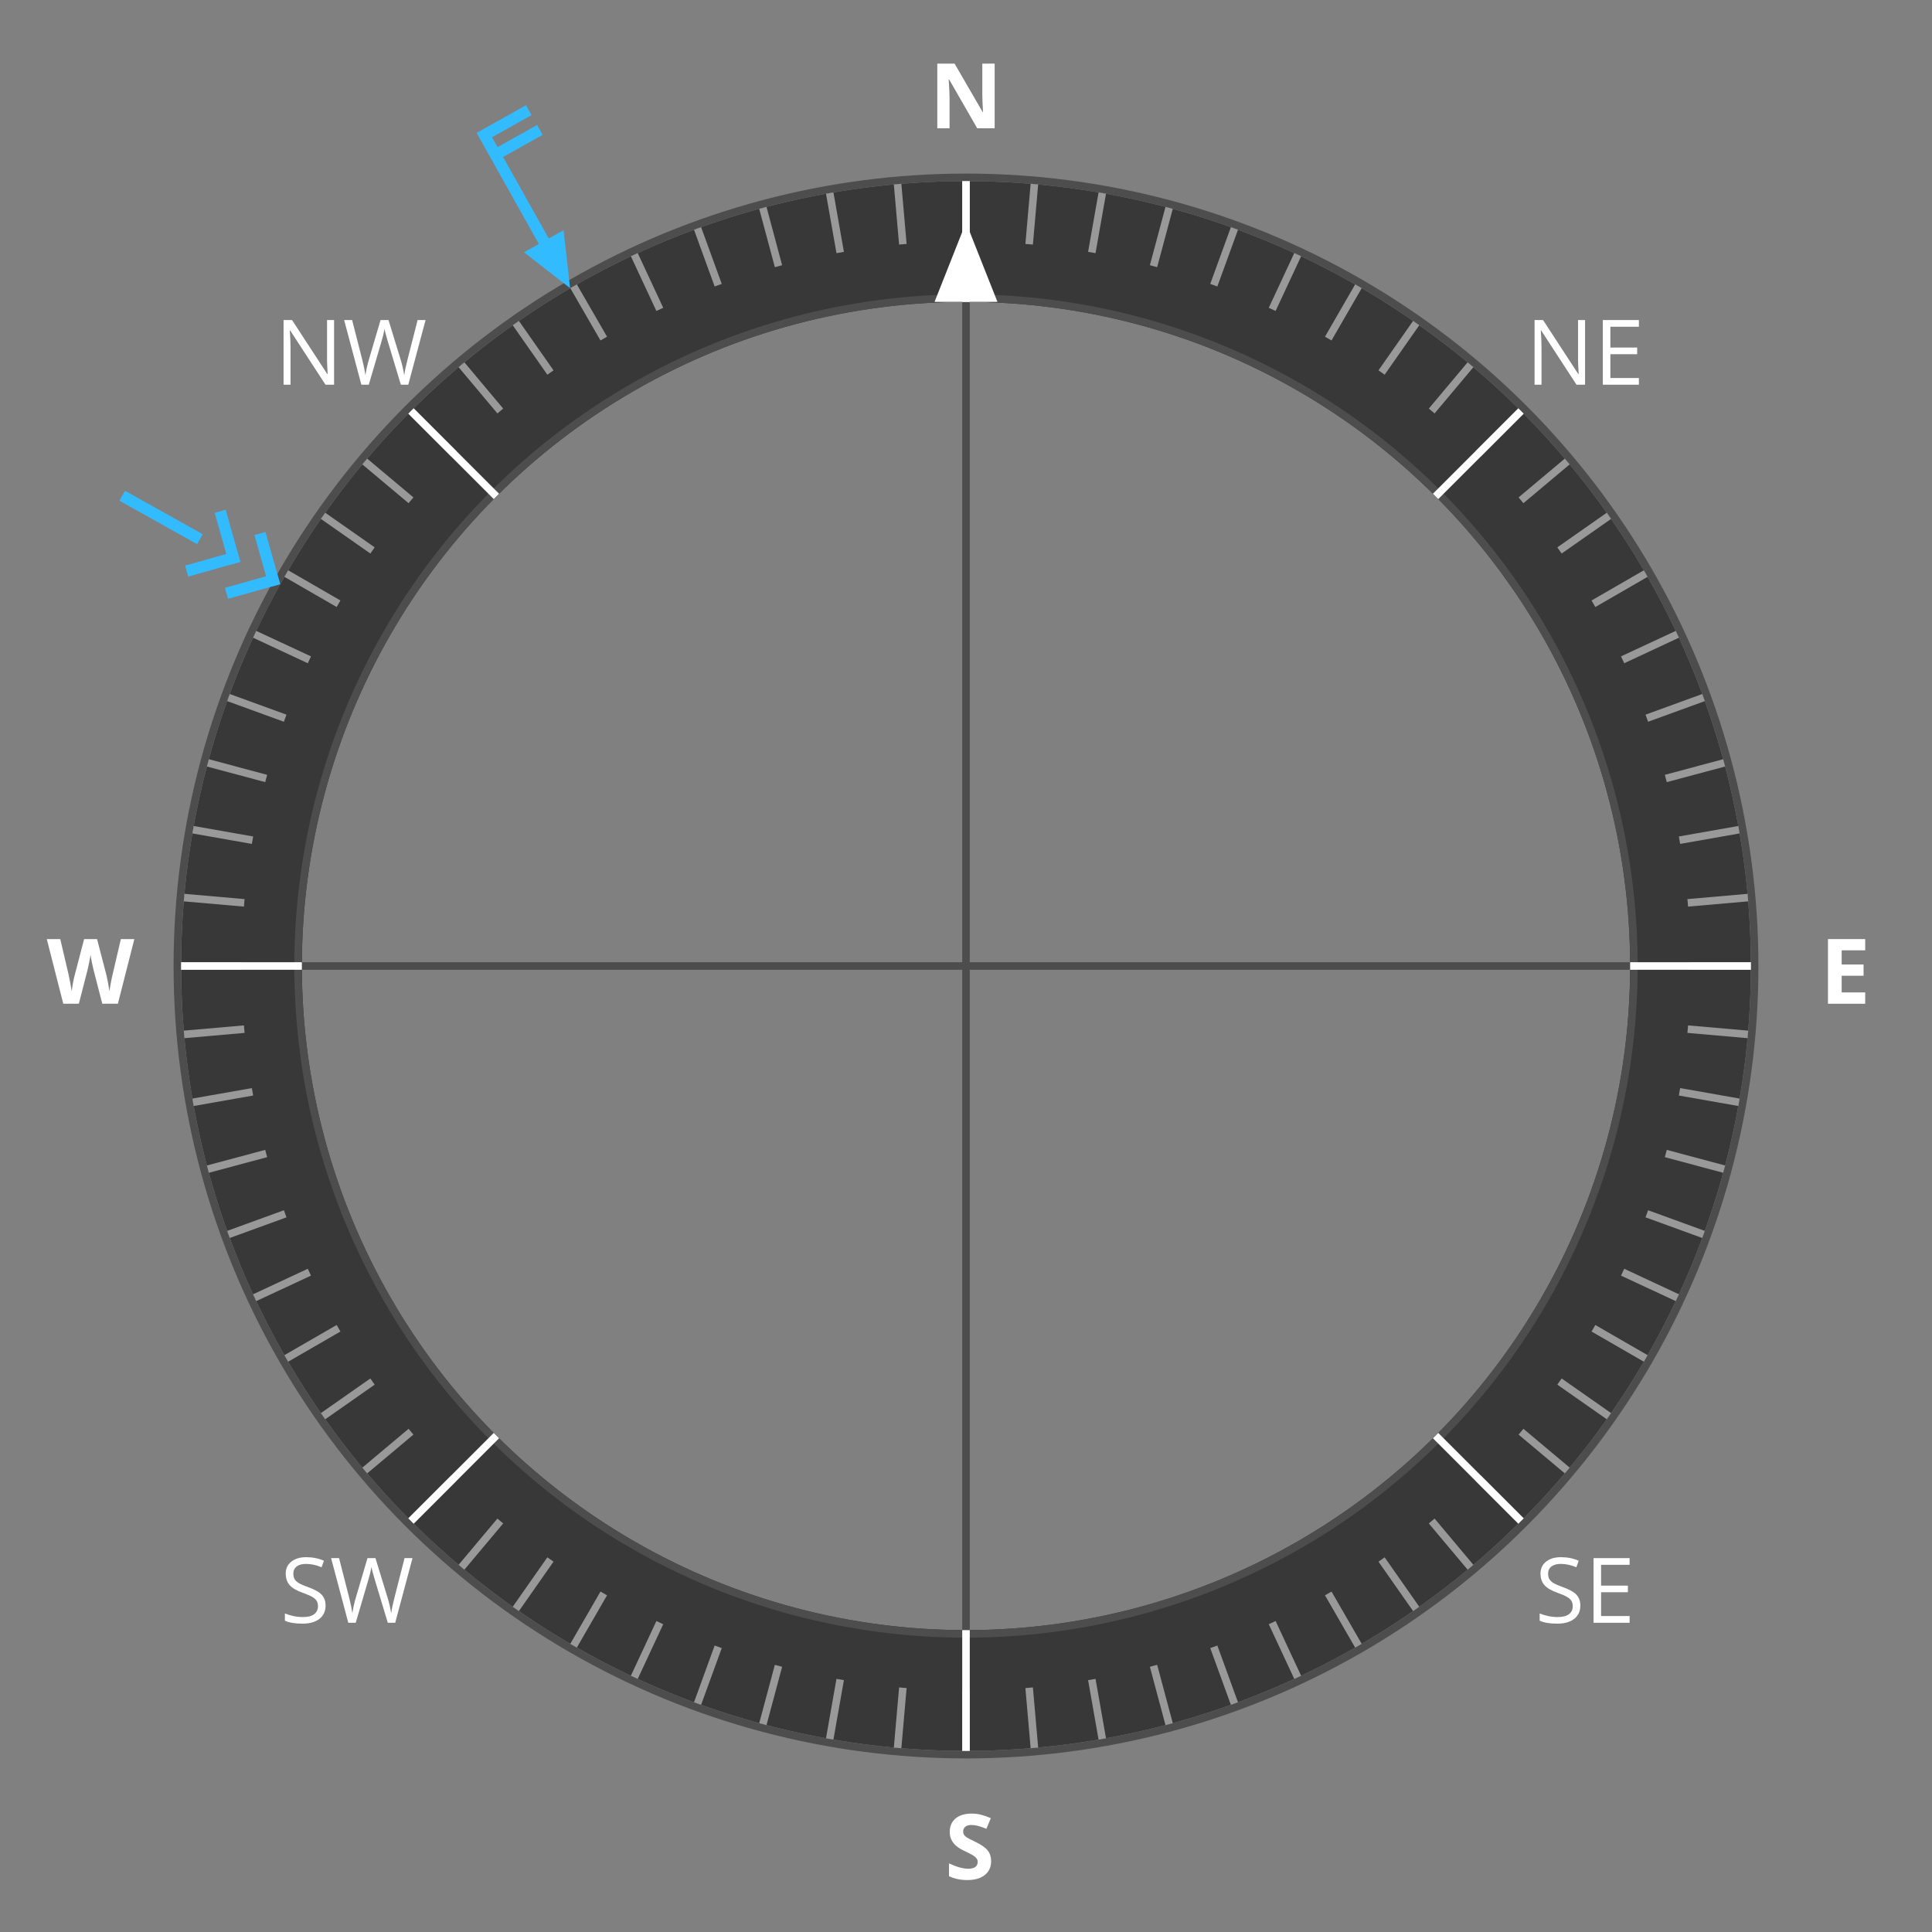 <svg width="256" height="256" viewBox="0 0 256 256" fill="none" xmlns="http://www.w3.org/2000/svg">
<rect x="0" y="0" width="256" height="256" fill="#808080" stroke="none"/>
<g clip-path="url(#clip0)">
<path d="M128 128V216" stroke="#4D4D4D"/>
<path d="M128 40V128" stroke="#4D4D4D"/>
<path d="M128 128L40 128" stroke="#4D4D4D"/>
<path d="M216 128L128 128" stroke="#4D4D4D"/>
<circle cx="128" cy="128" r="96" stroke="#383838" stroke-width="16"/>
<circle cx="128" cy="128" r="88.5" stroke="#4D4D4D"/>
<circle cx="128" cy="128" r="104.5" stroke="#4D4D4D"/>
<g clip-path="url(#clip1)">
<path d="M128 24L128 32" stroke="#999999"/>
<path d="M128 224L128 232" stroke="#999999"/>
<path d="M24 128L32 128" stroke="#999999"/>
<path d="M224 128L232 128" stroke="#999999"/>
<g clip-path="url(#clip2)">
<path d="M118.936 24.396L119.633 32.365" stroke="#999999"/>
<path d="M136.367 223.635L137.064 231.604" stroke="#999999"/>
<path d="M24.396 137.064L32.365 136.367" stroke="#999999"/>
<path d="M223.635 119.633L231.604 118.936" stroke="#999999"/>
</g>
<g clip-path="url(#clip3)">
<path d="M109.941 25.58L111.33 33.459" stroke="#999999"/>
<path d="M144.67 222.542L146.059 230.42" stroke="#999999"/>
<path d="M25.58 146.059L33.459 144.67" stroke="#999999"/>
<path d="M222.542 111.33L230.42 109.941" stroke="#999999"/>
</g>
<g clip-path="url(#clip4)">
<path d="M101.083 27.544L103.153 35.271" stroke="#999999"/>
<path d="M152.847 220.729L154.917 228.456" stroke="#999999"/>
<path d="M27.544 154.917L35.271 152.847" stroke="#999999"/>
<path d="M220.729 103.153L228.456 101.083" stroke="#999999"/>
</g>
<g clip-path="url(#clip5)">
<path d="M92.43 30.272L95.166 37.789" stroke="#999999"/>
<path d="M160.834 218.21L163.57 225.728" stroke="#999999"/>
<path d="M30.272 163.57L37.789 160.834" stroke="#999999"/>
<path d="M218.21 95.166L225.728 92.43" stroke="#999999"/>
</g>
<g clip-path="url(#clip6)">
<path d="M84.047 33.744L87.428 40.995" stroke="#999999"/>
<path d="M168.571 215.005L171.952 222.256" stroke="#999999"/>
<path d="M33.744 171.952L40.994 168.571" stroke="#999999"/>
<path d="M215.005 87.429L222.256 84.048" stroke="#999999"/>
</g>
<g clip-path="url(#clip7)">
<path d="M76 37.933L80 44.862" stroke="#999999"/>
<path d="M176 211.138L180 218.067" stroke="#999999"/>
<path d="M37.933 180L44.861 176" stroke="#999999"/>
<path d="M211.138 80L218.067 76" stroke="#999999"/>
</g>
<g clip-path="url(#clip8)">
<path d="M68.348 42.808L72.936 49.361" stroke="#999999"/>
<path d="M183.063 206.639L187.652 213.192" stroke="#999999"/>
<path d="M42.808 187.652L49.361 183.063" stroke="#999999"/>
<path d="M206.638 72.937L213.192 68.348" stroke="#999999"/>
</g>
<g clip-path="url(#clip9)">
<path d="M61.15 48.331L66.292 54.46" stroke="#999999"/>
<path d="M189.707 201.54L194.85 207.669" stroke="#999999"/>
<path d="M48.331 194.85L54.459 189.708" stroke="#999999"/>
<path d="M201.54 66.292L207.668 61.15" stroke="#999999"/>
</g>
<g clip-path="url(#clip10)">
<path d="M54.461 54.461L60.117 60.118" stroke="#999999"/>
<path d="M195.882 195.882L201.539 201.539" stroke="#999999"/>
<path d="M54.461 201.539L60.117 195.882" stroke="#999999"/>
<path d="M195.882 60.118L201.539 54.461" stroke="#999999"/>
</g>
<g clip-path="url(#clip11)">
<path d="M48.331 61.15L54.459 66.292" stroke="#999999"/>
<path d="M201.54 189.708L207.669 194.85" stroke="#999999"/>
<path d="M61.15 207.668L66.292 201.54" stroke="#999999"/>
<path d="M189.708 54.46L194.85 48.331" stroke="#999999"/>
</g>
<g clip-path="url(#clip12)">
<path d="M42.808 68.348L49.361 72.937" stroke="#999999"/>
<path d="M206.638 183.063L213.192 187.652" stroke="#999999"/>
<path d="M68.348 213.192L72.936 206.639" stroke="#999999"/>
<path d="M183.063 49.361L187.652 42.808" stroke="#999999"/>
</g>
<g clip-path="url(#clip13)">
<path d="M37.933 76L44.861 80" stroke="#999999"/>
<path d="M211.138 176L218.066 180" stroke="#999999"/>
<path d="M76 218.067L80 211.138" stroke="#999999"/>
<path d="M176 44.862L180 37.933" stroke="#999999"/>
</g>
<g clip-path="url(#clip14)">
<path d="M33.744 84.048L40.994 87.429" stroke="#999999"/>
<path d="M215.005 168.571L222.256 171.952" stroke="#999999"/>
<path d="M84.047 222.256L87.428 215.006" stroke="#999999"/>
<path d="M168.571 40.994L171.952 33.744" stroke="#999999"/>
</g>
<g clip-path="url(#clip15)">
<path d="M30.272 92.43L37.789 95.166" stroke="#999999"/>
<path d="M218.21 160.834L225.728 163.57" stroke="#999999"/>
<path d="M92.43 225.728L95.166 218.21" stroke="#999999"/>
<path d="M160.834 37.79L163.57 30.272" stroke="#999999"/>
</g>
<g clip-path="url(#clip16)">
<path d="M27.544 101.083L35.271 103.153" stroke="#999999"/>
<path d="M220.729 152.847L228.456 154.917" stroke="#999999"/>
<path d="M101.083 228.456L103.153 220.729" stroke="#999999"/>
<path d="M152.847 35.271L154.917 27.544" stroke="#999999"/>
</g>
<g clip-path="url(#clip17)">
<path d="M25.58 109.941L33.458 111.33" stroke="#999999"/>
<path d="M222.541 144.67L230.42 146.059" stroke="#999999"/>
<path d="M109.94 230.42L111.33 222.542" stroke="#999999"/>
<path d="M144.67 33.458L146.059 25.58" stroke="#999999"/>
</g>
<g clip-path="url(#clip18)">
<path d="M24.396 118.936L32.365 119.633" stroke="#999999"/>
<path d="M223.635 136.367L231.604 137.064" stroke="#999999"/>
<path d="M118.936 231.604L119.633 223.635" stroke="#999999"/>
<path d="M136.367 32.365L137.064 24.396" stroke="#999999"/>
</g>
</g>
<g clip-path="url(#clip19)">
<path d="M54.461 54.461L65.775 65.775" stroke="white"/>
<path d="M190.225 190.225L201.539 201.539" stroke="white"/>
<path d="M54.461 201.539L65.775 190.225" stroke="white"/>
<path d="M190.225 65.775L201.539 54.461" stroke="white"/>
</g>
<path d="M128 24L128 40" stroke="white"/>
<path d="M128 216L128 232" stroke="white"/>
<path d="M24 128L40 128" stroke="white"/>
<path d="M216 128L232 128" stroke="white"/>
<path d="M44.267 50.976H43.13L38.448 43.786H38.401C38.464 44.63 38.495 45.403 38.495 46.106V50.976H37.575V42.409H38.7L43.37 49.569H43.417C43.409 49.464 43.392 49.126 43.364 48.556C43.337 47.981 43.327 47.571 43.335 47.325V42.409H44.267V50.976ZM54.099 50.976H53.114L51.386 45.239C51.304 44.985 51.212 44.665 51.11 44.278C51.009 43.892 50.956 43.659 50.952 43.581C50.866 44.097 50.73 44.661 50.542 45.274L48.866 50.976H47.882L45.602 42.409H46.657L48.011 47.7C48.198 48.442 48.335 49.114 48.421 49.716C48.526 49.001 48.683 48.302 48.89 47.618L50.425 42.409H51.48L53.091 47.665C53.278 48.27 53.437 48.954 53.565 49.716C53.64 49.161 53.78 48.485 53.987 47.688L55.335 42.409H56.39L54.099 50.976Z" fill="white"/>
<path d="M209.403 212.745C209.403 213.499 209.13 214.087 208.583 214.509C208.036 214.931 207.294 215.142 206.356 215.142C205.341 215.142 204.56 215.011 204.013 214.749V213.788C204.364 213.937 204.747 214.054 205.161 214.14C205.575 214.226 205.985 214.269 206.392 214.269C207.056 214.269 207.556 214.144 207.892 213.894C208.228 213.64 208.396 213.288 208.396 212.839C208.396 212.542 208.335 212.3 208.214 212.112C208.097 211.921 207.897 211.745 207.616 211.585C207.339 211.425 206.915 211.243 206.345 211.04C205.548 210.755 204.978 210.417 204.634 210.026C204.294 209.636 204.124 209.126 204.124 208.497C204.124 207.837 204.372 207.312 204.868 206.921C205.364 206.53 206.021 206.335 206.837 206.335C207.688 206.335 208.472 206.491 209.187 206.804L208.876 207.671C208.169 207.374 207.481 207.226 206.813 207.226C206.286 207.226 205.874 207.339 205.577 207.565C205.28 207.792 205.132 208.106 205.132 208.509C205.132 208.806 205.187 209.05 205.296 209.241C205.405 209.429 205.589 209.603 205.847 209.763C206.108 209.919 206.507 210.093 207.042 210.284C207.94 210.604 208.558 210.948 208.894 211.315C209.233 211.683 209.403 212.159 209.403 212.745ZM215.931 215.024H211.155V206.458H215.931V207.343H212.151V210.103H215.702V210.981H212.151V214.134H215.931V215.024Z" fill="white"/>
<path d="M210.03 50.976H208.894L204.212 43.786H204.165C204.228 44.63 204.259 45.403 204.259 46.106V50.976H203.339V42.409H204.464L209.134 49.569H209.181C209.173 49.464 209.155 49.126 209.128 48.556C209.101 47.981 209.091 47.571 209.099 47.325V42.409H210.03V50.976ZM217.161 50.976H212.386V42.409H217.161V43.294H213.382V46.054H216.933V46.933H213.382V50.085H217.161V50.976Z" fill="white"/>
<path d="M43.14 212.745C43.14 213.499 42.866 214.087 42.319 214.509C41.773 214.931 41.03 215.142 40.093 215.142C39.077 215.142 38.296 215.011 37.749 214.749V213.788C38.101 213.937 38.483 214.054 38.898 214.14C39.312 214.226 39.722 214.269 40.128 214.269C40.792 214.269 41.292 214.144 41.628 213.894C41.964 213.64 42.132 213.288 42.132 212.839C42.132 212.542 42.071 212.3 41.95 212.112C41.833 211.921 41.634 211.745 41.352 211.585C41.075 211.425 40.651 211.243 40.081 211.04C39.284 210.755 38.714 210.417 38.37 210.026C38.03 209.636 37.86 209.126 37.86 208.497C37.86 207.837 38.108 207.312 38.605 206.921C39.101 206.53 39.757 206.335 40.573 206.335C41.425 206.335 42.208 206.491 42.923 206.804L42.612 207.671C41.905 207.374 41.218 207.226 40.55 207.226C40.023 207.226 39.61 207.339 39.313 207.565C39.017 207.792 38.868 208.106 38.868 208.509C38.868 208.806 38.923 209.05 39.032 209.241C39.142 209.429 39.325 209.603 39.583 209.763C39.845 209.919 40.243 210.093 40.778 210.284C41.677 210.604 42.294 210.948 42.63 211.315C42.97 211.683 43.14 212.159 43.14 212.745ZM52.368 215.024H51.384L49.655 209.288C49.573 209.034 49.481 208.714 49.38 208.327C49.278 207.94 49.226 207.708 49.222 207.63C49.136 208.146 48.999 208.71 48.812 209.323L47.136 215.024H46.151L43.872 206.458H44.927L46.28 211.749C46.468 212.491 46.605 213.163 46.69 213.765C46.796 213.05 46.952 212.351 47.159 211.667L48.694 206.458H49.749L51.36 211.714C51.548 212.319 51.706 213.003 51.835 213.765C51.909 213.21 52.05 212.534 52.257 211.737L53.605 206.458H54.659L52.368 215.024Z" fill="white"/>
<path d="M131.797 17H129.488L125.762 10.52H125.709C125.783 11.664 125.82 12.48 125.82 12.969V17H124.197V8.434H126.488L130.209 14.85H130.25C130.191 13.736 130.162 12.949 130.162 12.488V8.434H131.797V17Z" fill="white"/>
<path d="M131.33 246.621C131.33 247.395 131.051 248.004 130.492 248.449C129.938 248.895 129.164 249.117 128.172 249.117C127.258 249.117 126.449 248.945 125.746 248.602V246.914C126.324 247.172 126.812 247.354 127.211 247.459C127.613 247.564 127.98 247.617 128.312 247.617C128.711 247.617 129.016 247.541 129.227 247.389C129.441 247.236 129.549 247.01 129.549 246.709C129.549 246.541 129.502 246.393 129.408 246.264C129.314 246.131 129.176 246.004 128.992 245.883C128.812 245.762 128.443 245.568 127.885 245.303C127.361 245.057 126.969 244.82 126.707 244.594C126.445 244.367 126.236 244.104 126.08 243.803C125.924 243.502 125.846 243.15 125.846 242.748C125.846 241.99 126.102 241.395 126.613 240.961C127.129 240.527 127.84 240.311 128.746 240.311C129.191 240.311 129.615 240.363 130.018 240.469C130.424 240.574 130.848 240.723 131.289 240.914L130.703 242.326C130.246 242.139 129.867 242.008 129.566 241.934C129.27 241.859 128.977 241.822 128.688 241.822C128.344 241.822 128.08 241.902 127.896 242.062C127.713 242.223 127.621 242.432 127.621 242.689C127.621 242.85 127.658 242.99 127.732 243.111C127.807 243.229 127.924 243.344 128.084 243.457C128.248 243.566 128.633 243.766 129.238 244.055C130.039 244.438 130.588 244.822 130.885 245.209C131.182 245.592 131.33 246.062 131.33 246.621Z" fill="white"/>
<path d="M247.148 133H242.215V124.434H247.148V125.922H244.031V127.803H246.932V129.291H244.031V131.5H247.148V133Z" fill="white"/>
<path d="M15.621 133H13.553L12.393 128.5C12.35 128.34 12.275 128.01 12.17 127.51C12.068 127.006 12.01 126.668 11.994 126.496C11.971 126.707 11.912 127.047 11.818 127.516C11.725 127.98 11.652 128.312 11.602 128.512L10.447 133H8.385L6.199 124.434H7.986L9.082 129.109C9.273 129.973 9.412 130.721 9.498 131.354C9.521 131.131 9.574 130.787 9.656 130.322C9.742 129.854 9.822 129.49 9.896 129.232L11.145 124.434H12.861L14.109 129.232C14.164 129.447 14.232 129.775 14.315 130.217C14.396 130.658 14.459 131.037 14.502 131.354C14.541 131.049 14.604 130.67 14.69 130.217C14.775 129.76 14.854 129.391 14.924 129.109L16.014 124.434H17.801L15.621 133Z" fill="white"/>
<path d="M127.792 30H128.208L132.167 40H123.833L125.813 35L127.792 30Z" fill="white"/>
<g clip-path="url(#clip20)">
<path d="M69.7 13.944L70.433 15.252L65.198 18.185L65.931 19.493L71.166 16.561L71.899 17.87L66.664 20.802L72.712 31.599L74.675 30.499L75.539 38.181L69.44 33.431L71.403 32.332L63.156 17.609L69.7 13.944Z" fill="#33BBFF"/>
</g>
<g clip-path="url(#clip21)">
<path fill-rule="evenodd" clip-rule="evenodd" d="M30.215 79.351L29.804 77.897L35.261 76.355L33.721 70.904L35.175 70.493L36.715 75.944L36.727 75.941L37.137 77.395L37.126 77.398L37.131 77.415L35.677 77.826L35.672 77.809L30.215 79.351ZM29.901 67.543L28.447 67.954L29.988 73.405L24.53 74.947L24.941 76.401L30.398 74.859L30.403 74.876L31.857 74.466L31.852 74.448L31.863 74.445L31.453 72.991L31.441 72.994L29.901 67.543ZM16.561 65.027L26.857 70.786L26.12 72.105L15.823 66.345L16.561 65.027Z" fill="#33BBFF"/>
</g>
</g>
<defs>
<clipPath id="clip0">
<rect width="256" height="256" fill="white"/>
</clipPath>
<clipPath id="clip1">
<rect width="208" height="208" fill="white" transform="translate(24 24)"/>
</clipPath>
<clipPath id="clip2">
<rect width="208" height="208" fill="white" transform="translate(15.332 33.46) rotate(-5)"/>
</clipPath>
<clipPath id="clip3">
<rect width="208" height="208" fill="white" transform="translate(7.521 43.639) rotate(-10)"/>
</clipPath>
<clipPath id="clip4">
<rect width="208" height="208" fill="white" transform="translate(0.626 54.461) rotate(-15)"/>
</clipPath>
<clipPath id="clip5">
<rect width="208" height="208" fill="white" transform="translate(-5.298 65.842) rotate(-20)"/>
</clipPath>
<clipPath id="clip6">
<rect width="208" height="208" fill="white" transform="translate(-10.209 77.696) rotate(-25)"/>
</clipPath>
<clipPath id="clip7">
<rect width="208" height="208" fill="white" transform="translate(-14.067 89.933) rotate(-30)"/>
</clipPath>
<clipPath id="clip8">
<rect width="208" height="208" fill="white" transform="translate(-16.844 102.46) rotate(-35)"/>
</clipPath>
<clipPath id="clip9">
<rect width="208" height="208" fill="white" transform="translate(-18.519 115.181) rotate(-40)"/>
</clipPath>
<clipPath id="clip10">
<rect width="208" height="208" fill="white" transform="translate(-19.078 128) rotate(-45)"/>
</clipPath>
<clipPath id="clip11">
<rect width="208" height="208" fill="white" transform="translate(-18.519 140.819) rotate(-50)"/>
</clipPath>
<clipPath id="clip12">
<rect width="208" height="208" fill="white" transform="translate(-16.844 153.54) rotate(-55)"/>
</clipPath>
<clipPath id="clip13">
<rect width="208" height="208" fill="white" transform="translate(-14.067 166.067) rotate(-60)"/>
</clipPath>
<clipPath id="clip14">
<rect width="208" height="208" fill="white" transform="translate(-10.209 178.304) rotate(-65)"/>
</clipPath>
<clipPath id="clip15">
<rect width="208" height="208" fill="white" transform="translate(-5.298 190.158) rotate(-70)"/>
</clipPath>
<clipPath id="clip16">
<rect width="208" height="208" fill="white" transform="translate(0.626 201.539) rotate(-75)"/>
</clipPath>
<clipPath id="clip17">
<rect width="208" height="208" fill="white" transform="translate(7.52 212.361) rotate(-80)"/>
</clipPath>
<clipPath id="clip18">
<rect width="208" height="208" fill="white" transform="translate(15.332 222.54) rotate(-85)"/>
</clipPath>
<clipPath id="clip19">
<rect width="208" height="208" fill="white" transform="translate(-19.078 128) rotate(-45)"/>
</clipPath>
<clipPath id="clip20">
<rect width="24" height="24" fill="white" transform="translate(75.916 10.462) rotate(60.745)"/>
</clipPath>
<clipPath id="clip21">
<rect width="24" height="24" fill="white" transform="translate(31.376 87.704) rotate(-150.78)"/>
</clipPath>
</defs>
</svg>
